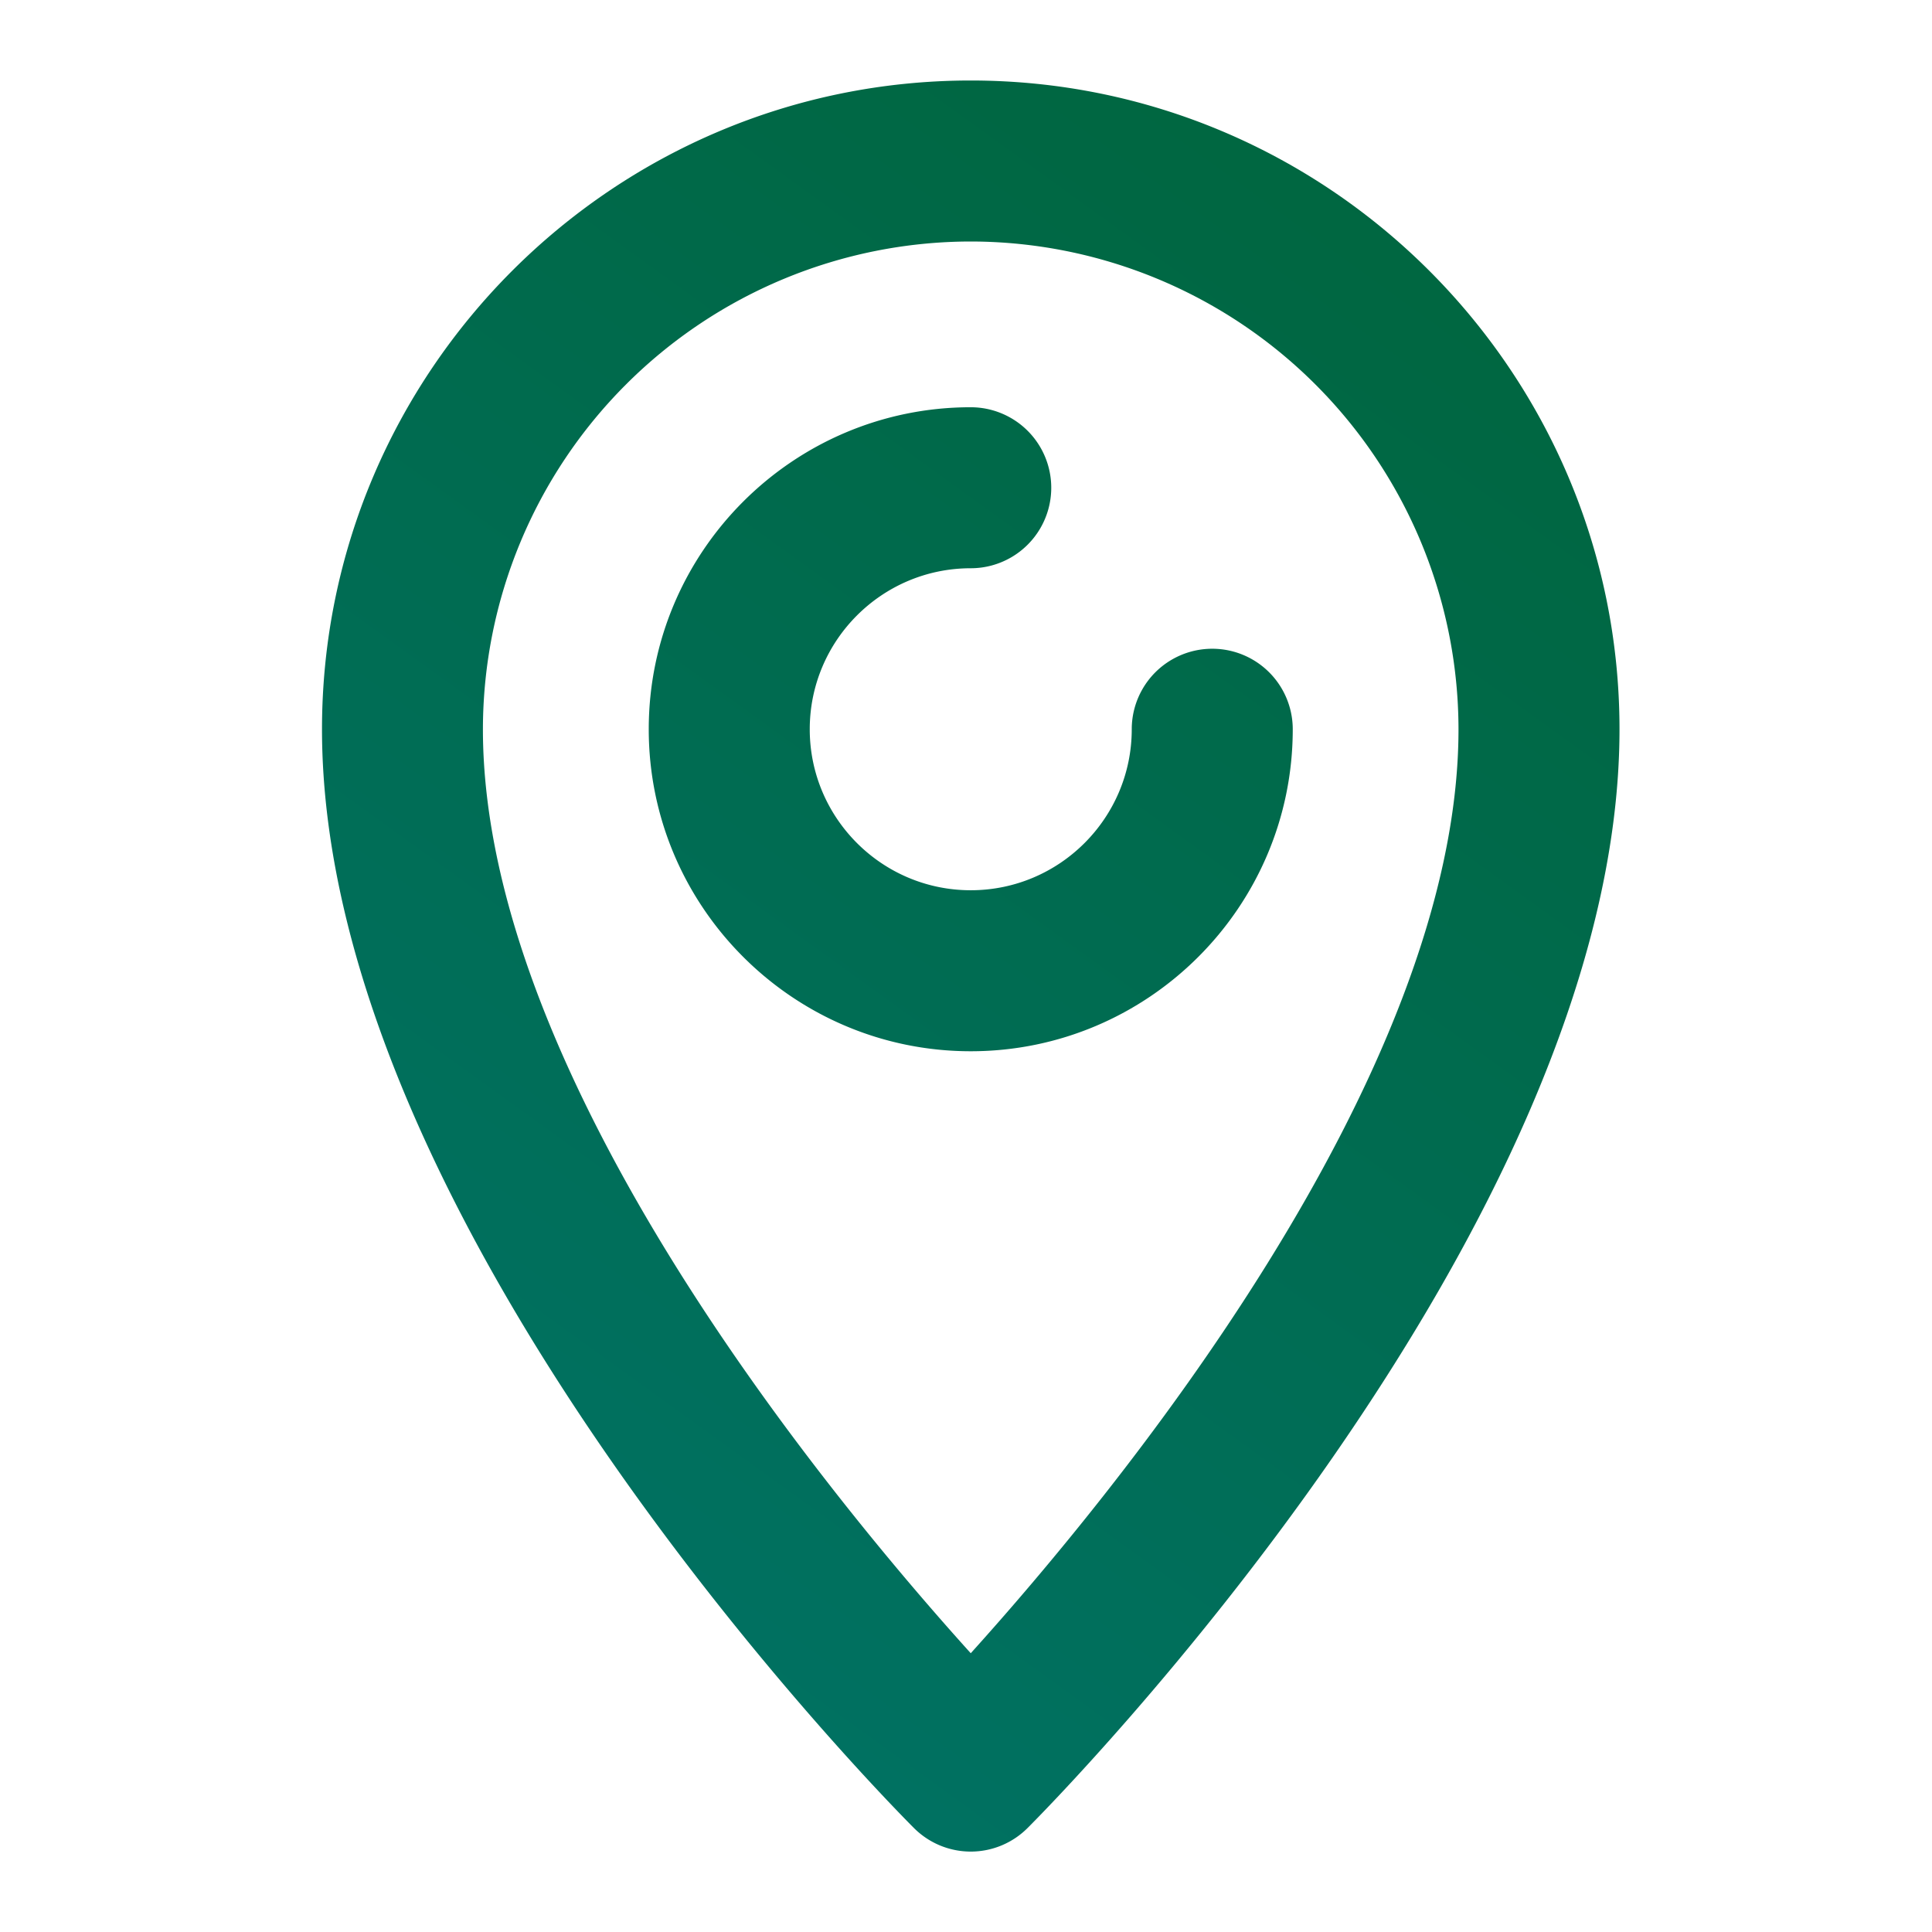 <svg width="24" height="24" viewBox="0 0 24 24" xmlns="http://www.w3.org/2000/svg">
    <defs>
        <linearGradient x1="76.838%" y1="0%" x2="23.162%" y2="100%" id="9cpqh63rya">
            <stop stop-color="#00663F" offset="0%"/>
            <stop stop-color="#007265" offset="100%"/>
        </linearGradient>
    </defs>
    <path d="M12.059 1c4.443 0 8.059 3.615 8.059 8.059 0 6.225-7.052 13.348-7.352 13.648a.997.997 0 0 1-1.414 0C11.052 22.407 4 15.284 4 9.059 4 4.615 7.616 1 12.059 1zm0 2a6.066 6.066 0 0 0-6.06 6.059c0 4.335 4.325 9.557 6.06 11.478 1.735-1.921 6.059-7.143 6.059-11.478A6.066 6.066 0 0 0 12.058 3zm0 2.059a1 1 0 1 1 0 2c-1.103 0-2 .897-2 2s.897 2 2 2 2-.897 2-2a1 1 0 1 1 2 0c0 2.206-1.794 4-4 4s-4-1.794-4-4 1.794-4 4-4z" fill="url(#9cpqh63rya)" fill-rule="evenodd"/>
</svg>
